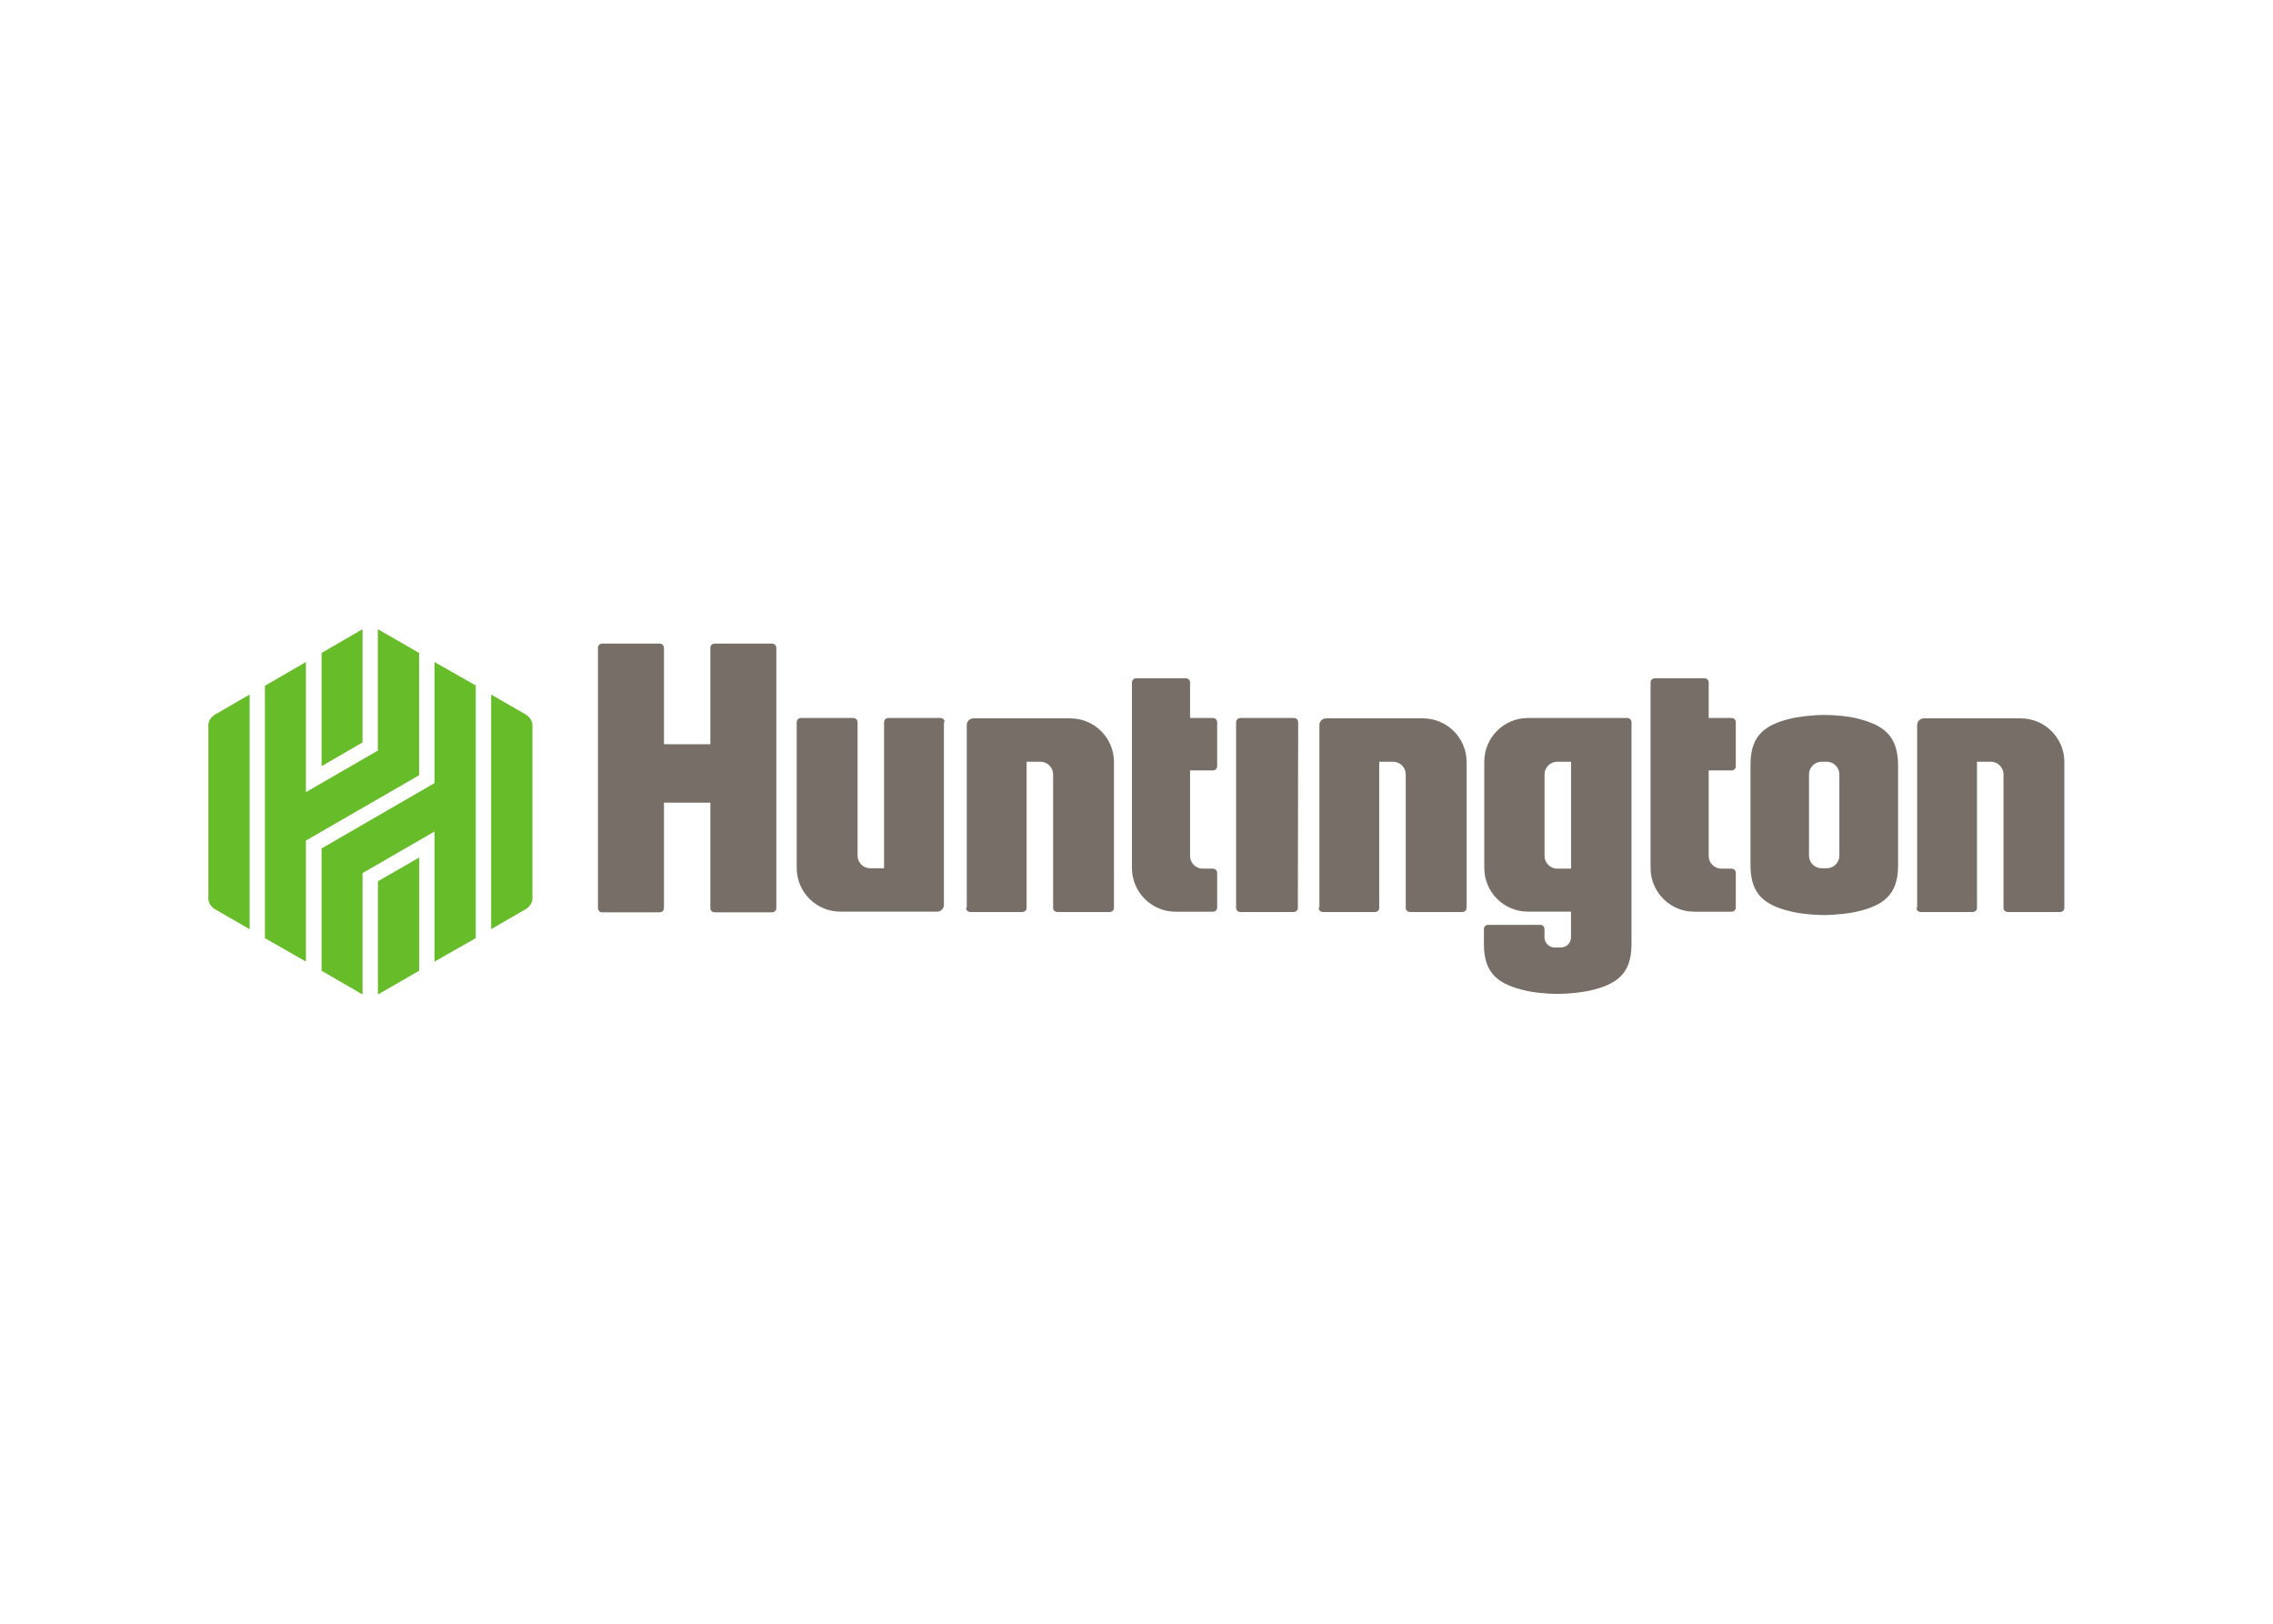 <svg xmlns="http://www.w3.org/2000/svg" clip-rule="evenodd" fill-rule="evenodd" stroke-linejoin="round" stroke-miterlimit="2" viewBox="0 0 560 400"><g fill-rule="nonzero" transform="matrix(1.829 0 0 1.829 51.241 154.909)"><path d="m146.81 37.57c0 .32-.24.57-.57.57h-7.18c-.32 0-.57-.24-.57-.57v-24.99c0-.32.24-.57.57-.57h7.22c.32 0 .57.24.57.57zm-70.82-35.58h-7.75c-.32 0-.57.24-.57.57v12.98h-6.25v-12.98c0-.32-.24-.57-.57-.57h-7.75c-.32 0-.57.24-.57.57v35.05c0 .32.24.57.57.57h7.75c.32 0 .57-.24.57-.57v-14.2h6.25v14.2c0 .32.24.57.57.57h7.75c.32 0 .57-.24.57-.57v-35.05c-.01-.32-.25-.57-.57-.57zm73.62 35.58c0 .32.24.57.57.57h7.02c.32 0 .57-.24.57-.57v-19.67h1.87c.93 0 1.7.77 1.7 1.7v17.97c0 .32.24.57.57.57h7.06c.32 0 .57-.24.57-.57v-19.63c0-3.25-2.64-5.88-5.88-5.88h-13.06c-.49 0-.89.41-.89.89v24.62zm80.52 0c0 .32.24.57.57.57h7.02c.32 0 .57-.24.57-.57v-19.67h1.87c.93 0 1.7.77 1.7 1.7v17.97c0 .32.24.57.57.57h7.06c.32 0 .57-.24.57-.57v-19.63c0-3.25-2.64-5.88-5.88-5.88h-13.06c-.49 0-.89.41-.89.89v24.62zm-128.02 0c0 .32.24.57.57.57h7.02c.32 0 .57-.24.57-.57v-19.67h1.87c.93 0 1.7.77 1.7 1.7v17.97c0 .32.24.57.57.57h7.06c.32 0 .57-.24.57-.57v-19.63c0-3.25-2.64-5.88-5.88-5.88h-13.06c-.49 0-.89.41-.89.89v24.62zm-2.88-24.99c0-.32-.24-.57-.57-.57h-7.02c-.32 0-.57.24-.57.57v19.67h-1.87c-.93 0-1.7-.77-1.7-1.7v-17.97c0-.32-.24-.57-.57-.57h-7.06c-.32 0-.57.24-.57.57v19.63c0 3.25 2.64 5.88 5.88 5.88h13.06c.49 0 .89-.41.89-.89v-24.62zm36.14 19.72h-1.38c-.93 0-1.7-.77-1.7-1.7v-11.53h3.08c.32 0 .57-.24.57-.57v-5.92c0-.32-.24-.57-.57-.57h-3.08v-4.78c0-.32-.24-.57-.57-.57h-6.69c-.32 0-.57.24-.57.57v24.99c0 3.25 2.64 5.88 5.88 5.88h5.03c.32 0 .57-.24.57-.57v-4.66c0-.33-.28-.57-.57-.57zm69.86 0h-1.38c-.93 0-1.7-.77-1.7-1.7v-11.53h3.08c.32 0 .57-.24.57-.57v-5.92c0-.32-.24-.57-.57-.57h-3.08v-4.78c0-.32-.24-.57-.57-.57h-6.69c-.32 0-.57.24-.57.57v24.99c0 3.25 2.64 5.88 5.88 5.88h5.03c.32 0 .57-.24.57-.57v-4.66c-.01-.33-.25-.57-.57-.57zm-14.04-20.29h-13.39c-3.25 0-5.88 2.64-5.88 5.88v14.32c0 3.25 2.64 5.88 5.88 5.88h5.8v3.45c0 .77-.61 1.38-1.38 1.38h-.81c-.77 0-1.38-.61-1.38-1.38v-1.1c0-.32-.24-.57-.57-.57h-7.02c-.32 0-.57.24-.57.57v2.07c0 4.06 2.11 5.44 5.76 6.25.65.16 2.39.41 4.18.41 1.78 0 3.53-.28 4.18-.41 3.65-.81 5.76-2.19 5.76-6.25v-29.93c.01-.28-.23-.57-.56-.57zm-7.58 20.29h-1.87c-.93 0-1.7-.77-1.7-1.7v-11c0-.93.77-1.7 1.7-1.7h1.87zm38.29-20.29c-.65-.16-2.39-.41-4.18-.41-1.78 0-3.53.28-4.18.41-3.65.81-5.76 2.19-5.76 6.25v13.63c0 4.06 2.11 5.44 5.76 6.25.65.16 2.39.41 4.18.41 1.78 0 3.53-.28 4.18-.41 3.65-.81 5.76-2.19 5.76-6.25v-13.59c-.04-4.1-2.15-5.43-5.76-6.29zm-2.15 18.54c0 .93-.77 1.7-1.7 1.7h-.69c-.93 0-1.7-.77-1.7-1.7v-10.95c0-.93.77-1.7 1.7-1.7h.69c.93 0 1.7.77 1.7 1.7z" fill="#776f67"></path><path d="m20.82 15.3v-15.25l-5.52 3.2v15.25zm2.07 18.7v15.25l5.56-3.2v-15.25zm-7.59-4.42v16.47l5.52 3.2v-16.35l9.69-5.6v17.52l5.56-3.16v-34.03l-5.56-3.16v16.31zm-2.11-25.11-5.52 3.2v33.99l5.52 3.16v-16.3l15.25-8.8v-16.47l-5.56-3.2v16.35l-9.69 5.6zm-7.58 4.38-4.71 2.72c-.45.28-.85.85-.85 1.34v23.49c0 .45.37 1.05.85 1.34l4.71 2.72zm32.53 31.6 4.71-2.72c.45-.28.85-.85.85-1.34v-23.48c0-.45-.37-1.05-.85-1.34l-4.71-2.72z" fill="#66bd29"></path></g></svg>